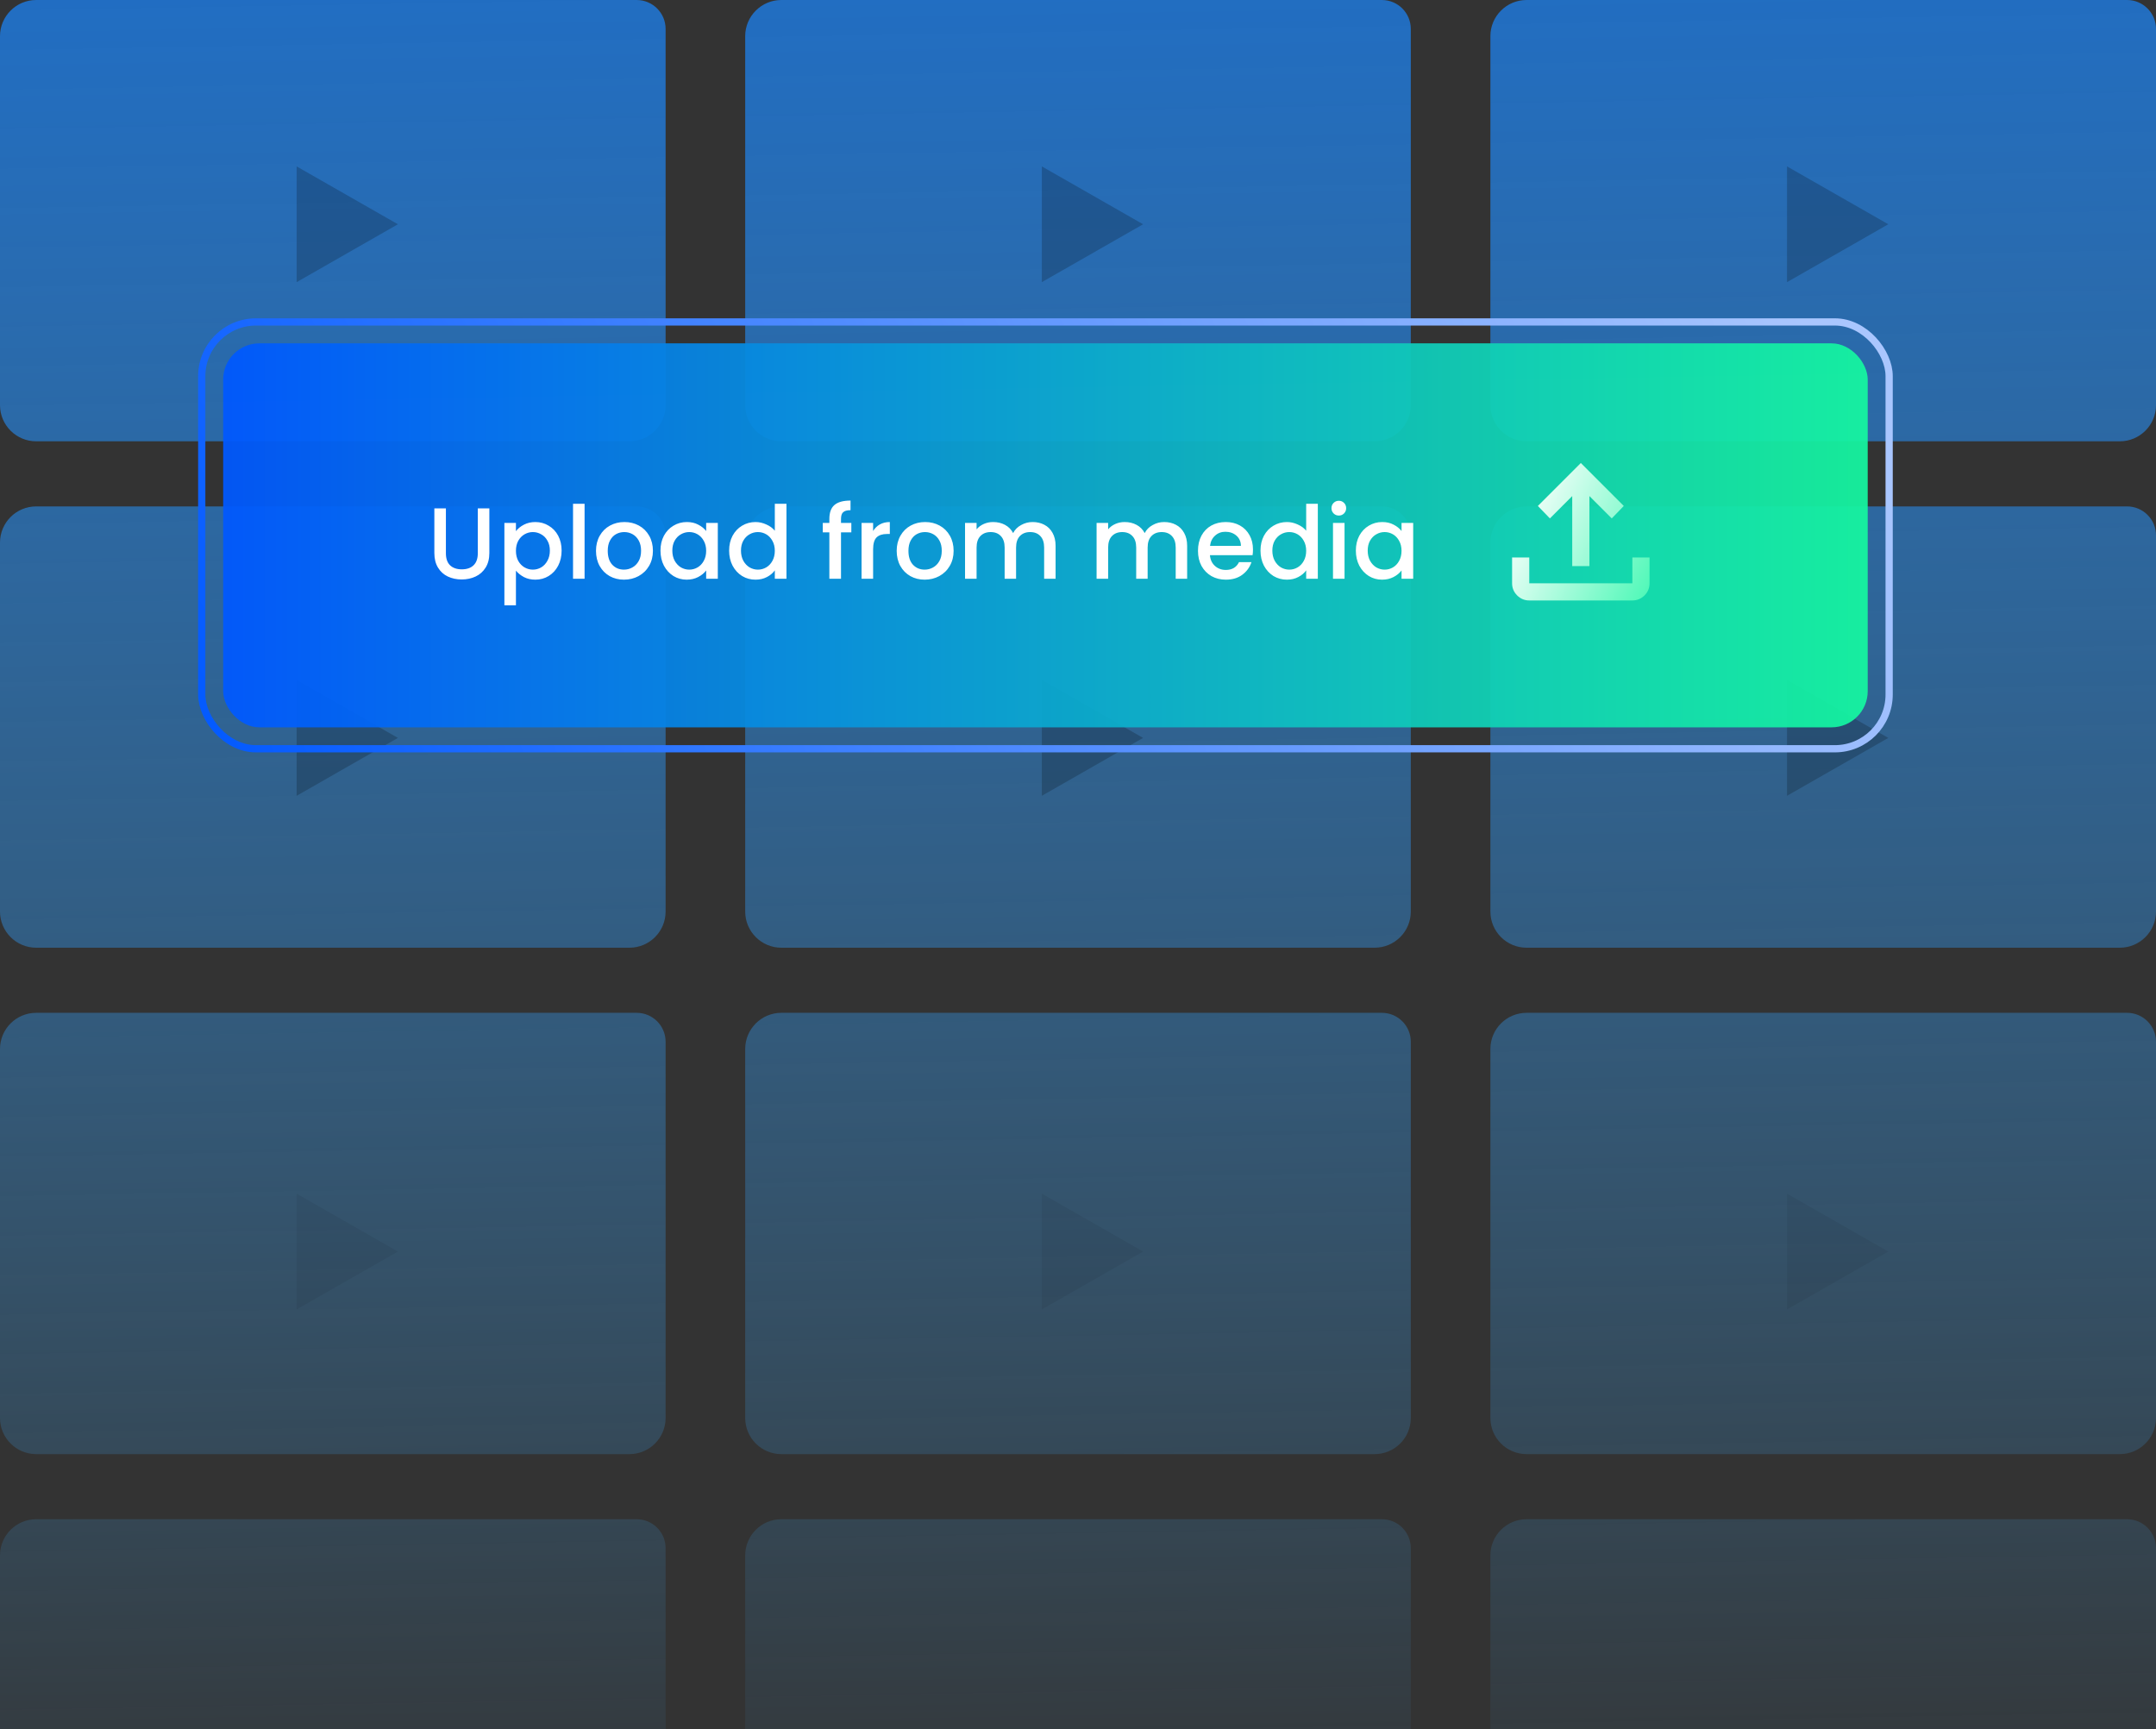 <svg width="298" height="239" viewBox="0 0 298 239" fill="none" xmlns="http://www.w3.org/2000/svg">
<rect x="0" y="0" width="298" height="239" fill="#333333" stroke="none"/>
<path d="M88 210C90.209 210 92 211.791 92 214V266C92 268.761 89.761 271 87 271H5C2.239 271 0 268.761 0 266V215C7.08705e-07 212.239 2.239 210 5 210H88ZM191 210C193.209 210 195 211.791 195 214V266C195 268.761 192.761 271 190 271H108C105.239 271 103 268.761 103 266V215C103 212.239 105.239 210 108 210H191ZM294 210C296.209 210 298 211.791 298 214V266C298 268.761 295.761 271 293 271H211C208.239 271 206 268.761 206 266V215C206 212.239 208.239 210 211 210H294ZM88 140C90.209 140 92 141.791 92 144V196C92 198.761 89.761 201 87 201H5C2.239 201 0 198.761 0 196V145C7.08705e-07 142.239 2.239 140 5 140H88ZM191 140C193.209 140 195 141.791 195 144V196C195 198.761 192.761 201 190 201H108C105.239 201 103 198.761 103 196V145C103 142.239 105.239 140 108 140H191ZM294 140C296.209 140 298 141.791 298 144V196C298 198.761 295.761 201 293 201H211C208.239 201 206 198.761 206 196V145C206 142.239 208.239 140 211 140H294ZM88 70C90.209 70 92 71.791 92 74V126C92 128.761 89.761 131 87 131H5C2.239 131 0 128.761 0 126V75C7.08705e-07 72.239 2.239 70 5 70H88ZM191 70C193.209 70 195 71.791 195 74V126C195 128.761 192.761 131 190 131H108C105.239 131 103 128.761 103 126V75C103 72.239 105.239 70 108 70H191ZM294 70C296.209 70 298 71.791 298 74V126C298 128.761 295.761 131 293 131H211C208.239 131 206 128.761 206 126V75C206 72.239 208.239 70 211 70H294ZM88 0C90.209 0 92 1.791 92 4V56C92 58.761 89.761 61 87 61H5C2.239 61 0 58.761 0 56V5C7.08705e-07 2.239 2.239 9.66385e-08 5 0H88ZM191 0C193.209 0 195 1.791 195 4V56C195 58.761 192.761 61 190 61H108C105.239 61 103 58.761 103 56V5C103 2.239 105.239 9.66385e-08 108 0H191ZM294 0C296.209 0 298 1.791 298 4V56C298 58.761 295.761 61 293 61H211C208.239 61 206 58.761 206 56V5C206 2.239 208.239 9.66385e-08 211 0H294Z" fill="url(#paint0_linear_425_4146)"/>
<path opacity="0.2" d="M55 31L41 39L41 23L55 31Z" fill="black"/>
<path opacity="0.2" d="M55 102L41 110L41 94L55 102Z" fill="black"/>
<path opacity="0.06" d="M55 173L41 181L41 165L55 173Z" fill="black"/>
<path opacity="0.2" d="M158 31L144 39L144 23L158 31Z" fill="black"/>
<path opacity="0.2" d="M158 102L144 110L144 94L158 102Z" fill="black"/>
<path opacity="0.06" d="M158 173L144 181L144 165L158 173Z" fill="black"/>
<path opacity="0.2" d="M261 31L247 39L247 23L261 31Z" fill="black"/>
<path opacity="0.2" d="M261 102L247 110L247 94L261 102Z" fill="black"/>
<path opacity="0.06" d="M261 173L247 181L247 165L261 173Z" fill="black"/>
<rect opacity="0.94" x="30.846" y="47.461" width="227.308" height="53.077" rx="5" fill="url(#paint1_linear_425_4146)"/>
<g style="mix-blend-mode:color-dodge">
<rect x="27.885" y="44.5" width="233.231" height="59" rx="7.5" stroke="url(#paint2_linear_425_4146)"/>
</g>
<path d="M217.312 78.25V68.572L214.225 71.659L212.562 69.938L218.5 64L224.438 69.938L222.775 71.659L219.688 68.572V78.25H217.312ZM211.375 83C210.722 83 210.163 82.768 209.698 82.303C209.234 81.838 209.001 81.279 209 80.625V77.062H211.375V80.625H225.625V77.062H228V80.625C228 81.278 227.768 81.837 227.303 82.303C226.838 82.768 226.279 83.001 225.625 83H211.375Z" fill="url(#paint3_linear_425_4146)"/>
<path d="M61.632 70.27V76.472C61.632 77.209 61.823 77.765 62.206 78.138C62.598 78.511 63.139 78.698 63.83 78.698C64.53 78.698 65.071 78.511 65.454 78.138C65.846 77.765 66.042 77.209 66.042 76.472V70.27H67.638V76.444C67.638 77.237 67.465 77.909 67.12 78.46C66.775 79.011 66.313 79.421 65.734 79.692C65.155 79.963 64.516 80.098 63.816 80.098C63.116 80.098 62.477 79.963 61.898 79.692C61.329 79.421 60.876 79.011 60.54 78.46C60.204 77.909 60.036 77.237 60.036 76.444V70.27H61.632ZM71.312 73.42C71.583 73.065 71.951 72.767 72.418 72.524C72.885 72.281 73.412 72.16 74 72.16C74.672 72.16 75.283 72.328 75.834 72.664C76.394 72.991 76.833 73.453 77.15 74.05C77.467 74.647 77.626 75.333 77.626 76.108C77.626 76.883 77.467 77.578 77.15 78.194C76.833 78.801 76.394 79.277 75.834 79.622C75.283 79.958 74.672 80.126 74 80.126C73.412 80.126 72.889 80.009 72.432 79.776C71.975 79.533 71.601 79.235 71.312 78.88V83.668H69.716V72.286H71.312V73.42ZM76.002 76.108C76.002 75.576 75.89 75.119 75.666 74.736C75.451 74.344 75.162 74.05 74.798 73.854C74.443 73.649 74.061 73.546 73.65 73.546C73.249 73.546 72.866 73.649 72.502 73.854C72.147 74.059 71.858 74.358 71.634 74.75C71.419 75.142 71.312 75.604 71.312 76.136C71.312 76.668 71.419 77.135 71.634 77.536C71.858 77.928 72.147 78.227 72.502 78.432C72.866 78.637 73.249 78.74 73.65 78.74C74.061 78.74 74.443 78.637 74.798 78.432C75.162 78.217 75.451 77.909 75.666 77.508C75.89 77.107 76.002 76.64 76.002 76.108ZM80.8 69.64V80H79.204V69.64H80.8ZM86.242 80.126C85.514 80.126 84.856 79.963 84.268 79.636C83.68 79.3 83.218 78.833 82.882 78.236C82.546 77.629 82.378 76.929 82.378 76.136C82.378 75.352 82.55 74.657 82.896 74.05C83.241 73.443 83.712 72.977 84.31 72.65C84.907 72.323 85.574 72.16 86.312 72.16C87.049 72.16 87.716 72.323 88.314 72.65C88.911 72.977 89.382 73.443 89.728 74.05C90.073 74.657 90.246 75.352 90.246 76.136C90.246 76.92 90.068 77.615 89.714 78.222C89.359 78.829 88.874 79.3 88.258 79.636C87.651 79.963 86.979 80.126 86.242 80.126ZM86.242 78.74C86.652 78.74 87.035 78.642 87.39 78.446C87.754 78.25 88.048 77.956 88.272 77.564C88.496 77.172 88.608 76.696 88.608 76.136C88.608 75.576 88.5 75.105 88.286 74.722C88.071 74.33 87.786 74.036 87.432 73.84C87.077 73.644 86.694 73.546 86.284 73.546C85.873 73.546 85.49 73.644 85.136 73.84C84.79 74.036 84.515 74.33 84.31 74.722C84.104 75.105 84.002 75.576 84.002 76.136C84.002 76.967 84.212 77.611 84.632 78.068C85.061 78.516 85.598 78.74 86.242 78.74ZM91.291 76.108C91.291 75.333 91.45 74.647 91.767 74.05C92.094 73.453 92.533 72.991 93.083 72.664C93.643 72.328 94.259 72.16 94.931 72.16C95.538 72.16 96.065 72.281 96.513 72.524C96.971 72.757 97.335 73.051 97.605 73.406V72.286H99.215V80H97.605V78.852C97.335 79.216 96.966 79.519 96.499 79.762C96.033 80.005 95.501 80.126 94.903 80.126C94.241 80.126 93.634 79.958 93.083 79.622C92.533 79.277 92.094 78.801 91.767 78.194C91.45 77.578 91.291 76.883 91.291 76.108ZM97.605 76.136C97.605 75.604 97.493 75.142 97.269 74.75C97.055 74.358 96.77 74.059 96.415 73.854C96.061 73.649 95.678 73.546 95.267 73.546C94.857 73.546 94.474 73.649 94.119 73.854C93.765 74.05 93.475 74.344 93.251 74.736C93.037 75.119 92.929 75.576 92.929 76.108C92.929 76.64 93.037 77.107 93.251 77.508C93.475 77.909 93.765 78.217 94.119 78.432C94.483 78.637 94.866 78.74 95.267 78.74C95.678 78.74 96.061 78.637 96.415 78.432C96.77 78.227 97.055 77.928 97.269 77.536C97.493 77.135 97.605 76.668 97.605 76.136ZM100.78 76.108C100.78 75.333 100.938 74.647 101.256 74.05C101.582 73.453 102.021 72.991 102.572 72.664C103.132 72.328 103.752 72.16 104.434 72.16C104.938 72.16 105.432 72.272 105.918 72.496C106.412 72.711 106.804 73 107.094 73.364V69.64H108.704V80H107.094V78.838C106.832 79.211 106.468 79.519 106.002 79.762C105.544 80.005 105.017 80.126 104.42 80.126C103.748 80.126 103.132 79.958 102.572 79.622C102.021 79.277 101.582 78.801 101.256 78.194C100.938 77.578 100.78 76.883 100.78 76.108ZM107.094 76.136C107.094 75.604 106.982 75.142 106.758 74.75C106.543 74.358 106.258 74.059 105.904 73.854C105.549 73.649 105.166 73.546 104.756 73.546C104.345 73.546 103.962 73.649 103.608 73.854C103.253 74.05 102.964 74.344 102.74 74.736C102.525 75.119 102.418 75.576 102.418 76.108C102.418 76.64 102.525 77.107 102.74 77.508C102.964 77.909 103.253 78.217 103.608 78.432C103.972 78.637 104.354 78.74 104.756 78.74C105.166 78.74 105.549 78.637 105.904 78.432C106.258 78.227 106.543 77.928 106.758 77.536C106.982 77.135 107.094 76.668 107.094 76.136ZM117.671 73.588H116.243V80H114.633V73.588H113.723V72.286H114.633V71.74C114.633 70.853 114.866 70.209 115.333 69.808C115.809 69.397 116.551 69.192 117.559 69.192V70.522C117.073 70.522 116.733 70.615 116.537 70.802C116.341 70.979 116.243 71.292 116.243 71.74V72.286H117.671V73.588ZM120.681 73.406C120.914 73.014 121.222 72.711 121.605 72.496C121.997 72.272 122.459 72.16 122.991 72.16V73.812H122.585C121.96 73.812 121.484 73.971 121.157 74.288C120.84 74.605 120.681 75.156 120.681 75.94V80H119.085V72.286H120.681V73.406ZM127.804 80.126C127.076 80.126 126.418 79.963 125.83 79.636C125.242 79.3 124.78 78.833 124.444 78.236C124.108 77.629 123.94 76.929 123.94 76.136C123.94 75.352 124.113 74.657 124.458 74.05C124.804 73.443 125.275 72.977 125.872 72.65C126.47 72.323 127.137 72.16 127.874 72.16C128.612 72.16 129.279 72.323 129.876 72.65C130.474 72.977 130.945 73.443 131.29 74.05C131.636 74.657 131.808 75.352 131.808 76.136C131.808 76.92 131.631 77.615 131.276 78.222C130.922 78.829 130.436 79.3 129.82 79.636C129.214 79.963 128.542 80.126 127.804 80.126ZM127.804 78.74C128.215 78.74 128.598 78.642 128.952 78.446C129.316 78.25 129.61 77.956 129.834 77.564C130.058 77.172 130.17 76.696 130.17 76.136C130.17 75.576 130.063 75.105 129.848 74.722C129.634 74.33 129.349 74.036 128.994 73.84C128.64 73.644 128.257 73.546 127.846 73.546C127.436 73.546 127.053 73.644 126.698 73.84C126.353 74.036 126.078 74.33 125.872 74.722C125.667 75.105 125.564 75.576 125.564 76.136C125.564 76.967 125.774 77.611 126.194 78.068C126.624 78.516 127.16 78.74 127.804 78.74ZM142.724 72.16C143.331 72.16 143.872 72.286 144.348 72.538C144.833 72.79 145.211 73.163 145.482 73.658C145.762 74.153 145.902 74.75 145.902 75.45V80H144.32V75.688C144.32 74.997 144.147 74.47 143.802 74.106C143.457 73.733 142.985 73.546 142.388 73.546C141.791 73.546 141.315 73.733 140.96 74.106C140.615 74.47 140.442 74.997 140.442 75.688V80H138.86V75.688C138.86 74.997 138.687 74.47 138.342 74.106C137.997 73.733 137.525 73.546 136.928 73.546C136.331 73.546 135.855 73.733 135.5 74.106C135.155 74.47 134.982 74.997 134.982 75.688V80H133.386V72.286H134.982V73.168C135.243 72.851 135.575 72.603 135.976 72.426C136.377 72.249 136.807 72.16 137.264 72.16C137.88 72.16 138.431 72.291 138.916 72.552C139.401 72.813 139.775 73.191 140.036 73.686C140.269 73.219 140.633 72.851 141.128 72.58C141.623 72.3 142.155 72.16 142.724 72.16ZM160.908 72.16C161.514 72.16 162.056 72.286 162.532 72.538C163.017 72.79 163.395 73.163 163.666 73.658C163.946 74.153 164.086 74.75 164.086 75.45V80H162.504V75.688C162.504 74.997 162.331 74.47 161.986 74.106C161.64 73.733 161.169 73.546 160.572 73.546C159.974 73.546 159.498 73.733 159.144 74.106C158.798 74.47 158.626 74.997 158.626 75.688V80H157.044V75.688C157.044 74.997 156.871 74.47 156.526 74.106C156.18 73.733 155.709 73.546 155.112 73.546C154.514 73.546 154.038 73.733 153.684 74.106C153.338 74.47 153.166 74.997 153.166 75.688V80H151.57V72.286H153.166V73.168C153.427 72.851 153.758 72.603 154.16 72.426C154.561 72.249 154.99 72.16 155.448 72.16C156.064 72.16 156.614 72.291 157.1 72.552C157.585 72.813 157.958 73.191 158.22 73.686C158.453 73.219 158.817 72.851 159.312 72.58C159.806 72.3 160.338 72.16 160.908 72.16ZM173.186 75.954C173.186 76.243 173.168 76.505 173.13 76.738H167.236C167.283 77.354 167.512 77.849 167.922 78.222C168.333 78.595 168.837 78.782 169.434 78.782C170.293 78.782 170.9 78.423 171.254 77.704H172.976C172.743 78.413 172.318 78.997 171.702 79.454C171.096 79.902 170.34 80.126 169.434 80.126C168.697 80.126 168.034 79.963 167.446 79.636C166.868 79.3 166.41 78.833 166.074 78.236C165.748 77.629 165.584 76.929 165.584 76.136C165.584 75.343 165.743 74.647 166.06 74.05C166.387 73.443 166.84 72.977 167.418 72.65C168.006 72.323 168.678 72.16 169.434 72.16C170.162 72.16 170.811 72.319 171.38 72.636C171.95 72.953 172.393 73.401 172.71 73.98C173.028 74.549 173.186 75.207 173.186 75.954ZM171.52 75.45C171.511 74.862 171.301 74.391 170.89 74.036C170.48 73.681 169.971 73.504 169.364 73.504C168.814 73.504 168.342 73.681 167.95 74.036C167.558 74.381 167.325 74.853 167.25 75.45H171.52ZM174.225 76.108C174.225 75.333 174.384 74.647 174.701 74.05C175.028 73.453 175.466 72.991 176.017 72.664C176.577 72.328 177.198 72.16 177.879 72.16C178.383 72.16 178.878 72.272 179.363 72.496C179.858 72.711 180.25 73 180.539 73.364V69.64H182.149V80H180.539V78.838C180.278 79.211 179.914 79.519 179.447 79.762C178.99 80.005 178.462 80.126 177.865 80.126C177.193 80.126 176.577 79.958 176.017 79.622C175.466 79.277 175.028 78.801 174.701 78.194C174.384 77.578 174.225 76.883 174.225 76.108ZM180.539 76.136C180.539 75.604 180.427 75.142 180.203 74.75C179.988 74.358 179.704 74.059 179.349 73.854C178.994 73.649 178.612 73.546 178.201 73.546C177.79 73.546 177.408 73.649 177.053 73.854C176.698 74.05 176.409 74.344 176.185 74.736C175.97 75.119 175.863 75.576 175.863 76.108C175.863 76.64 175.97 77.107 176.185 77.508C176.409 77.909 176.698 78.217 177.053 78.432C177.417 78.637 177.8 78.74 178.201 78.74C178.612 78.74 178.994 78.637 179.349 78.432C179.704 78.227 179.988 77.928 180.203 77.536C180.427 77.135 180.539 76.668 180.539 76.136ZM185.057 71.264C184.768 71.264 184.525 71.166 184.329 70.97C184.133 70.774 184.035 70.531 184.035 70.242C184.035 69.953 184.133 69.71 184.329 69.514C184.525 69.318 184.768 69.22 185.057 69.22C185.337 69.22 185.575 69.318 185.771 69.514C185.967 69.71 186.065 69.953 186.065 70.242C186.065 70.531 185.967 70.774 185.771 70.97C185.575 71.166 185.337 71.264 185.057 71.264ZM185.841 72.286V80H184.245V72.286H185.841ZM187.405 76.108C187.405 75.333 187.563 74.647 187.881 74.05C188.207 73.453 188.646 72.991 189.197 72.664C189.757 72.328 190.373 72.16 191.045 72.16C191.651 72.16 192.179 72.281 192.627 72.524C193.084 72.757 193.448 73.051 193.719 73.406V72.286H195.329V80H193.719V78.852C193.448 79.216 193.079 79.519 192.613 79.762C192.146 80.005 191.614 80.126 191.017 80.126C190.354 80.126 189.747 79.958 189.197 79.622C188.646 79.277 188.207 78.801 187.881 78.194C187.563 77.578 187.405 76.883 187.405 76.108ZM193.719 76.136C193.719 75.604 193.607 75.142 193.383 74.75C193.168 74.358 192.883 74.059 192.529 73.854C192.174 73.649 191.791 73.546 191.381 73.546C190.97 73.546 190.587 73.649 190.233 73.854C189.878 74.05 189.589 74.344 189.365 74.736C189.15 75.119 189.043 75.576 189.043 76.108C189.043 76.64 189.15 77.107 189.365 77.508C189.589 77.909 189.878 78.217 190.233 78.432C190.597 78.637 190.979 78.74 191.381 78.74C191.791 78.74 192.174 78.637 192.529 78.432C192.883 78.227 193.168 77.928 193.383 77.536C193.607 77.135 193.719 76.668 193.719 76.136Z" fill="white"/>
<defs>
<linearGradient id="paint0_linear_425_4146" x1="171" y1="258" x2="166.192" y2="-20.521" gradientUnits="userSpaceOnUse">
<stop stop-color="#42A8EC" stop-opacity="0"/>
<stop offset="1" stop-color="#1E6ECA"/>
</linearGradient>
<linearGradient id="paint1_linear_425_4146" x1="30.846" y1="73.999" x2="258.154" y2="73.999" gradientUnits="userSpaceOnUse">
<stop stop-color="#0058FF"/>
<stop offset="1" stop-color="#15F6A0"/>
</linearGradient>
<linearGradient id="paint2_linear_425_4146" x1="234.54" y1="14" x2="30.151" y2="114.091" gradientUnits="userSpaceOnUse">
<stop stop-color="#A9C6FE"/>
<stop offset="1" stop-color="#0058FF"/>
</linearGradient>
<linearGradient id="paint3_linear_425_4146" x1="236.235" y1="82.084" x2="209.517" y2="68.98" gradientUnits="userSpaceOnUse">
<stop stop-color="#15F6A0"/>
<stop offset="1" stop-color="white"/>
</linearGradient>
</defs>
</svg>
